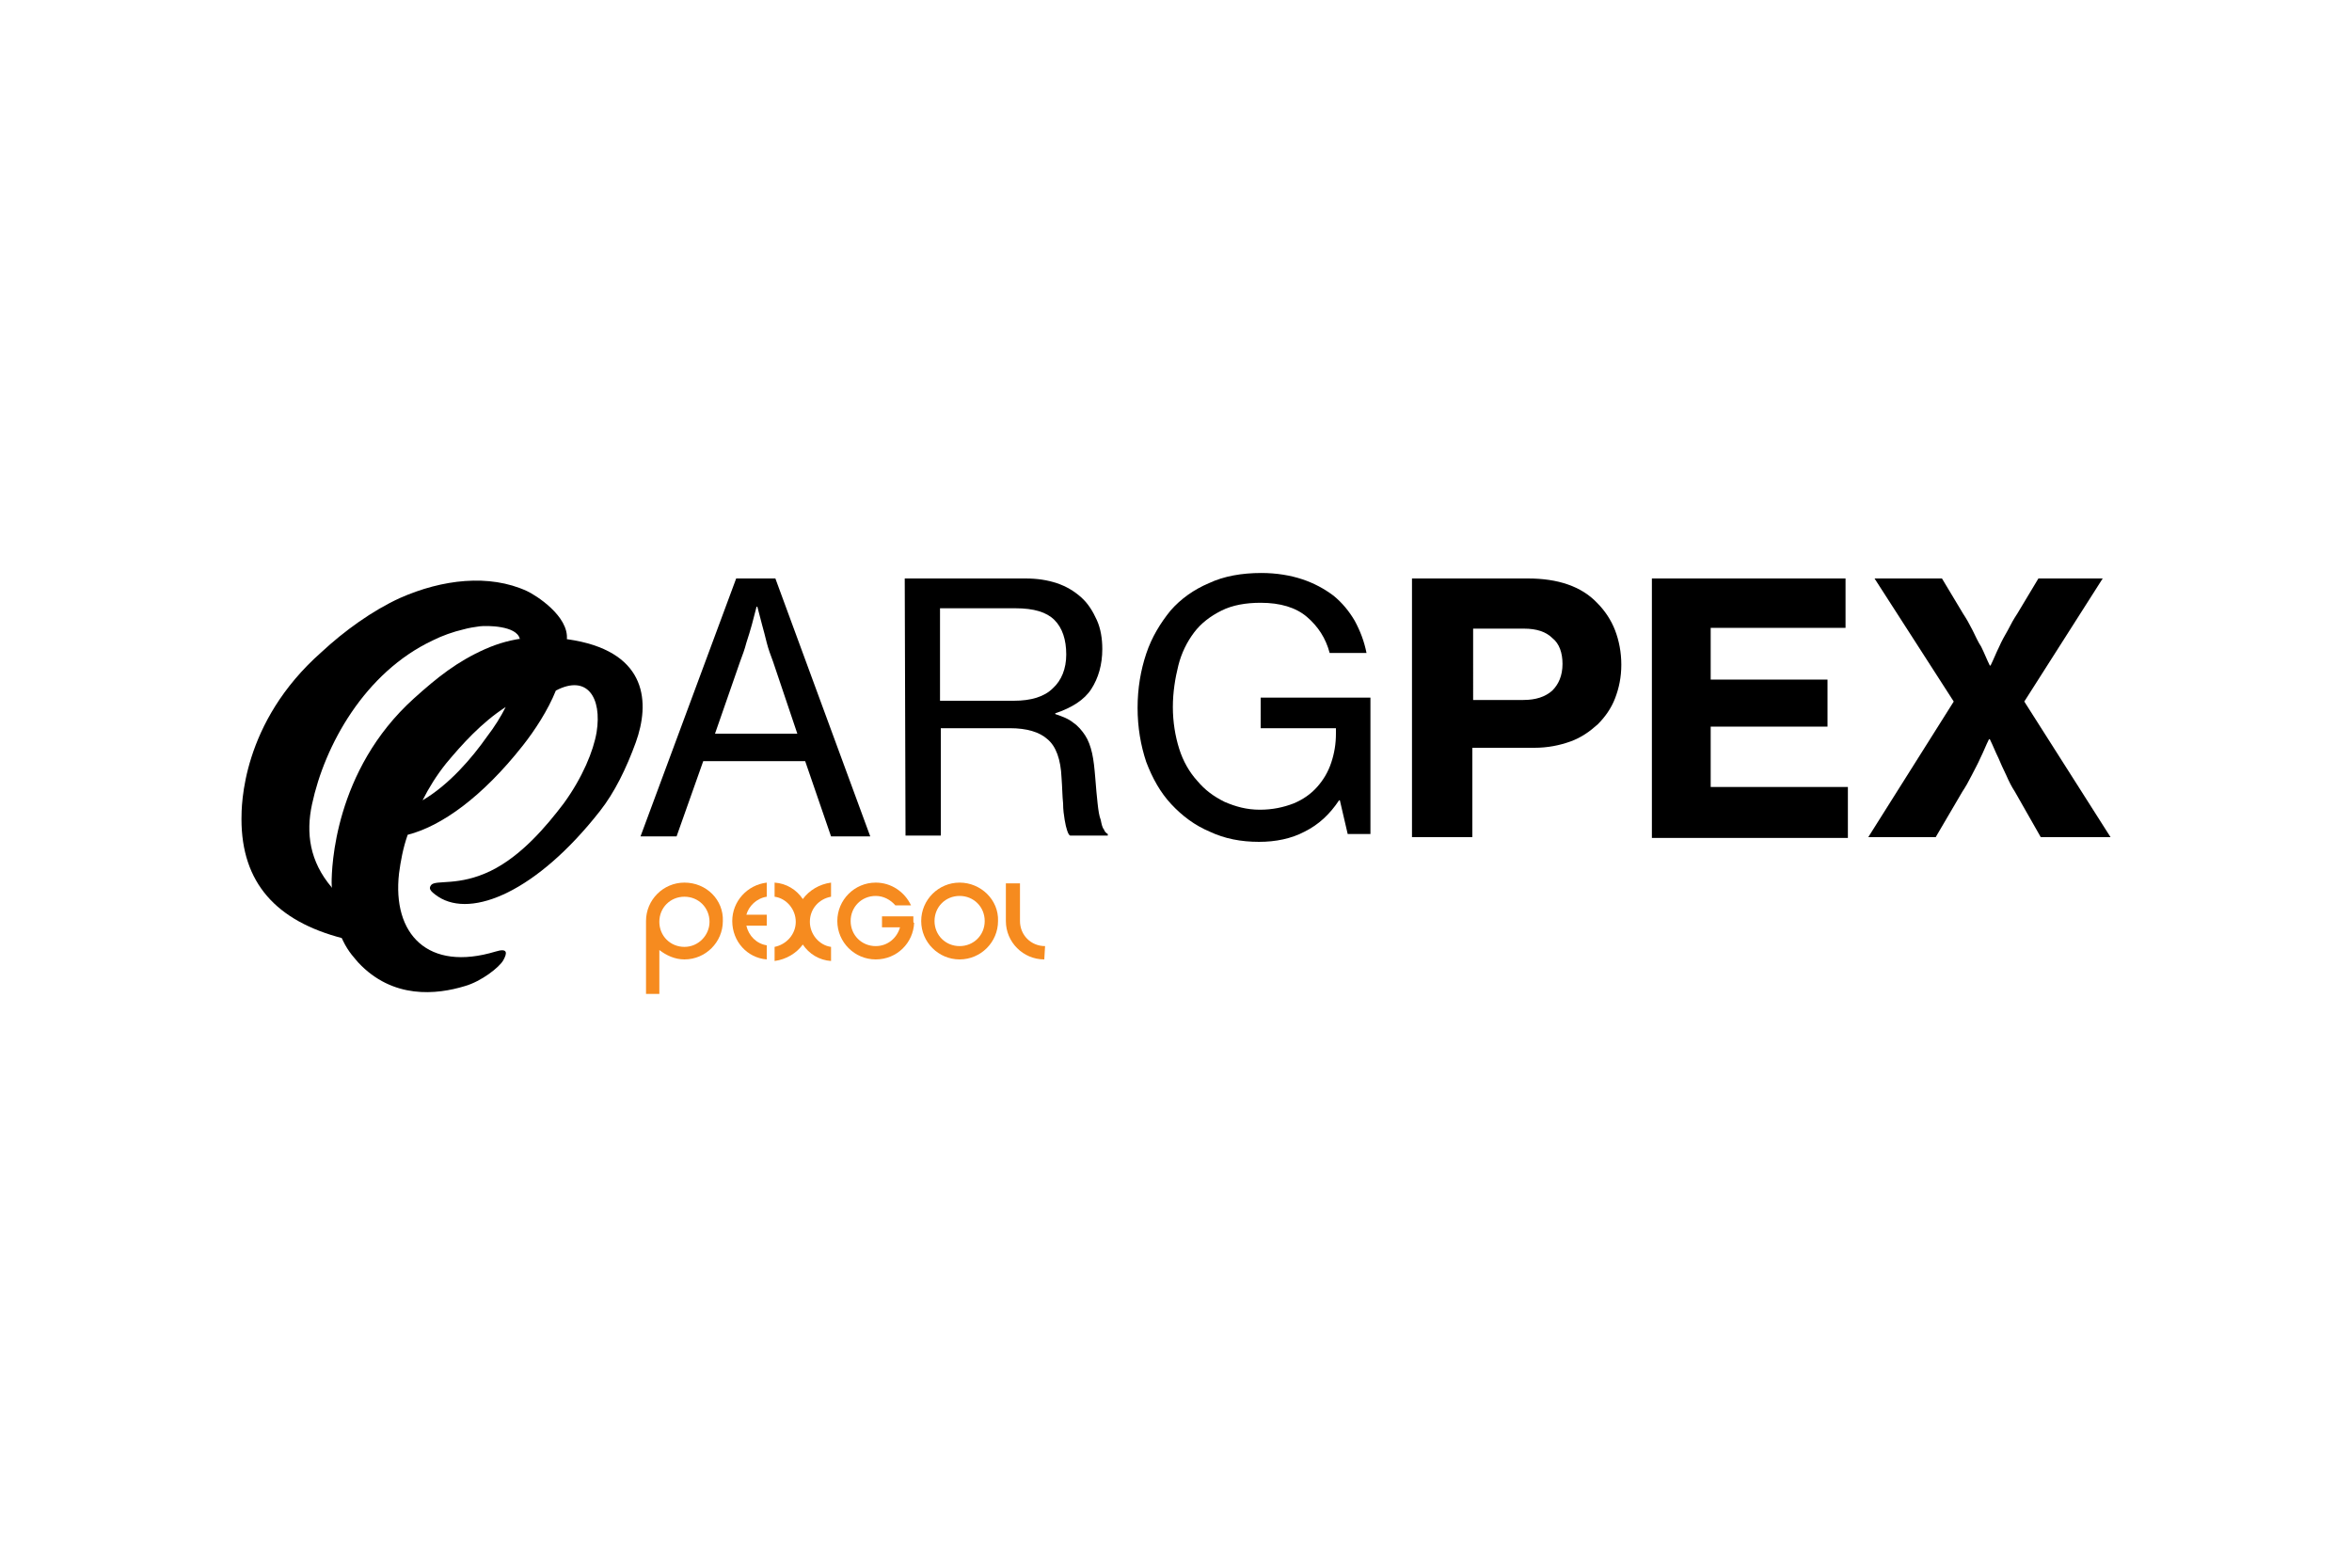 <?xml version="1.0" encoding="utf-8"?>
<!-- Generator: Adobe Illustrator 25.2.3, SVG Export Plug-In . SVG Version: 6.00 Build 0)  -->
<svg version="1.1" id="Layer_1" xmlns="http://www.w3.org/2000/svg" xmlns:xlink="http://www.w3.org/1999/xlink" x="0px" y="0px"
	 viewBox="0 0 300 200" style="enable-background:new 0 0 300 200;" xml:space="preserve">
<style type="text/css">
	.st0{fill:#F68B1F;}
</style>
<g>
	<g>
		<path d="M93.9,73.8h5l12.1,32.9h-5l-3.3-9.6h-13l-3.4,9.6h-4.6L93.9,73.8z M91.2,93.6h10.5l-3.1-9.2c-0.3-0.8-0.6-1.6-0.8-2.4
			c-0.2-0.8-0.4-1.6-0.6-2.3c-0.2-0.8-0.4-1.5-0.6-2.3h-0.1c-0.2,0.8-0.4,1.5-0.6,2.3c-0.2,0.7-0.4,1.4-0.7,2.3
			c-0.2,0.8-0.5,1.6-0.8,2.4L91.2,93.6z"/>
		<path d="M115.4,73.8h15.4c1.5,0,2.8,0.2,4,0.6c1.2,0.4,2.2,1,3.1,1.8s1.5,1.8,2,2.9s0.7,2.4,0.7,3.7c0,2-0.5,3.7-1.4,5.1
			c-0.9,1.4-2.5,2.4-4.6,3.1v0.1c0.9,0.3,1.7,0.6,2.3,1.1c0.6,0.4,1.1,1,1.5,1.6s0.7,1.4,0.9,2.3c0.2,0.9,0.3,1.9,0.4,3.1
			c0.1,1.3,0.2,2.4,0.3,3.3s0.2,1.6,0.4,2.1c0.1,0.5,0.2,1,0.4,1.2c0.1,0.3,0.3,0.5,0.5,0.6v0.2h-4.8c-0.2-0.1-0.3-0.4-0.4-0.7
			c-0.1-0.3-0.2-0.7-0.3-1.3c-0.1-0.6-0.2-1.3-0.2-2.1c-0.1-0.9-0.1-2-0.2-3.3c-0.1-2.3-0.7-4-1.8-4.9c-1-0.9-2.6-1.4-4.8-1.4H120
			v13.7h-4.5L115.4,73.8L115.4,73.8z M119.9,89.4h9.4c2.2,0,3.9-0.5,5-1.6c1.1-1,1.7-2.5,1.7-4.3c0-1.9-0.5-3.4-1.5-4.4
			s-2.6-1.5-5-1.5h-9.6V89.4z"/>
		<path d="M170.9,102.1h-0.1c-1.2,1.8-2.6,3.1-4.4,4c-1.7,0.9-3.7,1.3-5.8,1.3c-2.3,0-4.4-0.4-6.3-1.3c-1.9-0.8-3.5-2-4.9-3.5
			s-2.4-3.3-3.2-5.4c-0.7-2.1-1.1-4.4-1.1-6.9s0.4-4.8,1.1-6.9s1.8-3.9,3.1-5.5c1.3-1.5,3-2.7,4.9-3.5c1.9-0.9,4.2-1.3,6.7-1.3
			c1.9,0,3.7,0.3,5.2,0.8s2.8,1.2,4,2.1c1.1,0.9,2,2,2.7,3.2c0.7,1.3,1.2,2.6,1.5,4.1h-4.7c-0.5-1.9-1.5-3.4-2.9-4.6
			s-3.4-1.8-5.9-1.8c-1.9,0-3.6,0.3-5,1c-1.4,0.7-2.6,1.6-3.5,2.8c-0.9,1.2-1.6,2.6-2,4.2c-0.4,1.6-0.7,3.4-0.7,5.3s0.3,3.7,0.8,5.3
			c0.5,1.6,1.3,3,2.3,4.1c1,1.2,2.1,2,3.5,2.7c1.4,0.6,2.8,1,4.5,1c1.6,0,3-0.3,4.3-0.8c1.2-0.5,2.2-1.2,3-2.1
			c0.8-0.9,1.4-1.9,1.8-3.1s0.6-2.4,0.6-3.7v-0.7h-9.6V89h14v17.4h-2.9L170.9,102.1z"/>
		<path d="M180.3,73.8h14.6c3.8,0,6.8,1,8.8,3.1c1,1,1.8,2.2,2.3,3.5s0.8,2.8,0.8,4.4s-0.3,3-0.8,4.3s-1.3,2.4-2.2,3.3
			c-1,0.9-2.1,1.7-3.5,2.2s-2.9,0.8-4.6,0.8h-7.9v11.4h-7.7v-33H180.3z M187.9,89.3h6.4c1.6,0,2.8-0.4,3.7-1.2
			c0.8-0.8,1.3-1.9,1.3-3.4c0-1.4-0.4-2.6-1.3-3.3c-0.8-0.8-2-1.2-3.6-1.2h-6.5V89.3L187.9,89.3z"/>
		<path d="M210.7,73.8h24.7v6.3h-17.2v6.6h14.9v6h-14.9v7.7h17.5v6.5h-25V73.8z"/>
		<path d="M249.2,89.5l-10.1-15.7h8.6l2.7,4.5c0.4,0.6,0.8,1.3,1.2,2.1c0.4,0.8,0.7,1.5,1.1,2.1c0.4,0.8,0.7,1.6,1.1,2.4h0.1
			c0.4-0.8,0.7-1.6,1.1-2.4c0.3-0.7,0.7-1.4,1.1-2.1c0.4-0.8,0.8-1.5,1.2-2.1l2.7-4.5h8.2l-10,15.7l11,17.3h-8.9L257,101
			c-0.4-0.6-0.8-1.4-1.1-2.1c-0.4-0.8-0.7-1.5-1-2.2c-0.4-0.8-0.7-1.6-1.1-2.4h-0.1c-0.4,0.8-0.7,1.6-1.1,2.4
			c-0.3,0.7-0.7,1.4-1.1,2.2c-0.4,0.8-0.8,1.5-1.2,2.1l-3.4,5.8h-8.6L249.2,89.5z"/>
	</g>
	<g id="XMLID_11_">
		<path id="XMLID_19_" class="st0" d="M122.4,112.6c-2.7,0-4.9,2.2-4.9,4.9c0,2.7,2.2,4.9,4.9,4.9c2.7,0,4.9-2.2,4.9-4.9
			C127.4,114.8,125.1,112.6,122.4,112.6 M122.4,120.7c-1.8,0-3.2-1.4-3.2-3.2c0-1.8,1.4-3.2,3.2-3.2c1.8,0,3.2,1.4,3.2,3.2
			C125.6,119.3,124.2,120.7,122.4,120.7"/>
		<path id="XMLID_18_" class="st0" d="M106,114.4v-1.8c-1.5,0.2-2.8,1-3.6,2.1c-0.8-1.2-2.1-2-3.6-2.1v1.8c1.5,0.2,2.7,1.6,2.7,3.2
			s-1.2,2.9-2.7,3.2v1.8c1.5-0.2,2.8-1,3.6-2.1c0.8,1.2,2.1,2,3.6,2.1v-1.8c-1.5-0.2-2.7-1.6-2.7-3.2S104.4,114.7,106,114.4"/>
		<path id="XMLID_15_" class="st0" d="M87.3,112.6c-2.7,0-4.9,2.2-4.9,4.9v9.3h1.7v-5.6c0.9,0.7,2,1.2,3.2,1.2
			c2.7,0,4.9-2.2,4.9-4.9C92.3,114.8,90.1,112.6,87.3,112.6 M87.3,120.8c-1.8,0-3.2-1.4-3.2-3.2c0-1.8,1.4-3.2,3.2-3.2
			s3.2,1.4,3.2,3.2C90.5,119.3,89.1,120.8,87.3,120.8"/>
		<path id="XMLID_14_" class="st0" d="M97.8,114.4v-1.8c-2.5,0.3-4.4,2.4-4.4,4.9c0,2.6,1.9,4.7,4.4,4.9v-1.8
			c-1.3-0.2-2.3-1.2-2.6-2.5h2.6v-1.4h-2.6C95.5,115.6,96.5,114.6,97.8,114.4"/>
		<path id="XMLID_13_" class="st0" d="M116.5,117.5c0-0.2,0-0.4,0-0.6l0,0h-4v1.4h2.3c-0.4,1.4-1.6,2.4-3.1,2.4
			c-1.8,0-3.2-1.4-3.2-3.2c0-1.8,1.4-3.2,3.2-3.2c1,0,1.9,0.5,2.5,1.2h2c-0.8-1.7-2.5-2.9-4.5-2.9c-2.7,0-4.9,2.2-4.9,4.9
			c0,2.7,2.2,4.9,4.9,4.9c2.7,0,4.8-2.1,4.9-4.7C116.5,117.8,116.5,117.6,116.5,117.5"/>
		<path id="XMLID_12_" class="st0" d="M133.3,120.7c-1.8,0-3.2-1.4-3.2-3.2c0,0,0-4.7,0-4.8h-1.8v4.8c0,2.7,2.2,4.9,4.9,4.9
			L133.3,120.7L133.3,120.7z"/>
	</g>
	<g>
		<g>
			<g>
				<path d="M39.8,102.6c1.6-7.5,6.7-16.8,15.4-20.9c1.2-0.6,2.6-1.1,3.9-1.4c0.7-0.2,1.4-0.3,2.1-0.4c0.9-0.1,4.7-0.1,5.1,1.6
					l6,0.1c0.3-3-4-5.7-5.1-6.2c-4.8-2.2-10.8-1.5-16.2,0.9c-3.5,1.6-7.1,4.2-10,6.9c-10.2,9-10.2,19.6-10.2,21.3
					c0,8.1,4.4,13,12.9,15.2l1.4-2.9c-1.3-1.6-2.8-3.6-2.8-3.6C39.5,109.9,39,106.3,39.8,102.6z"/>
			</g>
		</g>
		<g>
			<path d="M61.9,82.8c-3.6,1.6-6.1,3.6-9.1,6.3c-10.2,9.2-10.5,21.7-10.5,23.5c0.1,7.1,2.6,9.2,3.4,10.2c4.4,4.7,10,4.1,13.6,3
				c2.1-0.6,4.4-2.4,4.9-3.3s0.6-1.6-1-1.1c-8.6,2.6-13.2-2.2-12.3-10c0.2-1.5,0.5-3.2,1.1-4.9c4.3-1.1,9.5-4.8,14.7-11.4
				c1.5-1.9,3.2-4.5,4.2-7c4-2.1,5.9,0.9,5.2,5.3c-0.4,2.4-1.8,5.8-4.2,9.1c-2.2,2.9-5.4,6.7-9.3,8.6c-4.1,2-7,1.1-7.6,1.8
				c-0.3,0.4-0.3,0.7,0.9,1.5c4.3,2.8,12.6-0.7,20.6-10.9c1.9-2.4,3.4-5.5,4.6-8.8c1.8-5,1.5-11.3-7.8-13
				C68.8,80.9,65.3,81.3,61.9,82.8z M53.9,102.1c0.8-1.6,1.8-3.2,3-4.7c2-2.4,4.5-5.2,7.6-7.2c-0.6,1.2-1.4,2.5-2.4,3.8
				C60.2,96.7,57.3,100.1,53.9,102.1z"/>
		</g>
	</g>
</g>
</svg>
